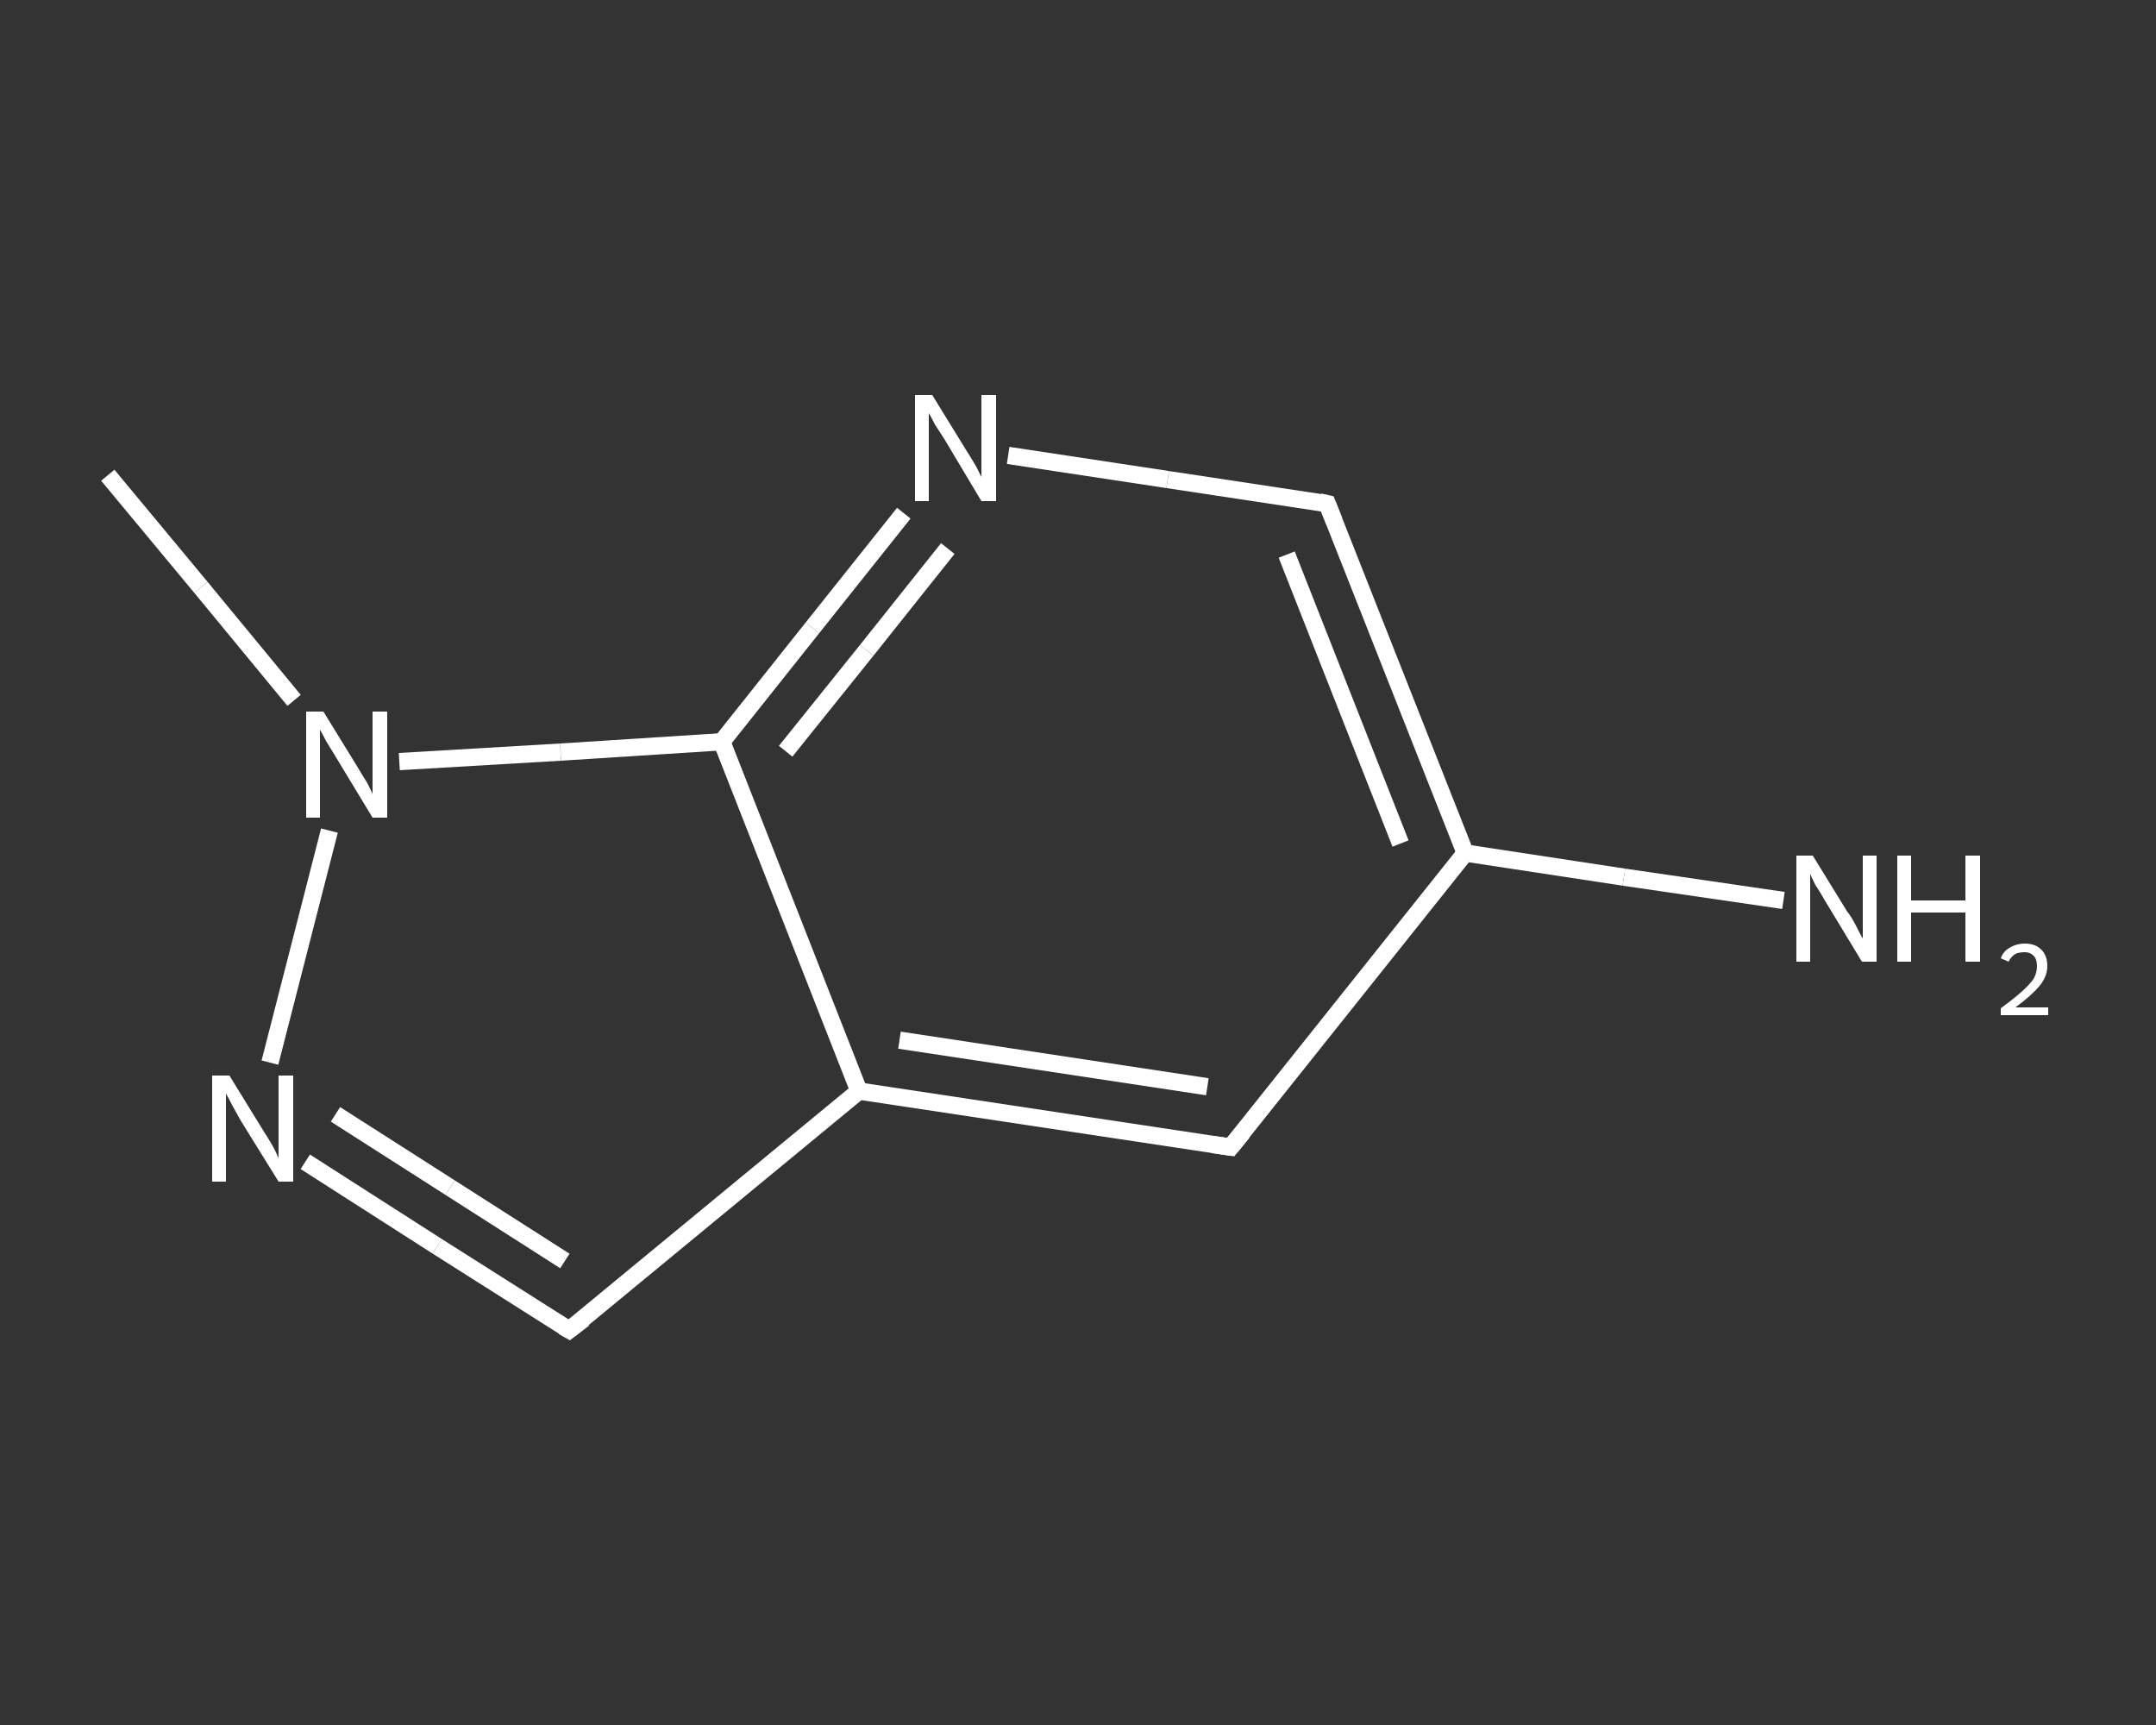 <?xml version='1.0' encoding='iso-8859-1'?>
<svg version='1.1' baseProfile='full'
              xmlns='http://www.w3.org/2000/svg'
                      xmlns:rdkit='http://www.rdkit.org/xml'
                      xmlns:xlink='http://www.w3.org/1999/xlink'
                  xml:space='preserve'
width='250px' height='200px' viewBox='0 0 250 200'>
<rect x="0" y="0" width="250" height="200" fill="#333333" stroke="none"/>
<!-- END OF HEADER -->
<rect style='opacity:1.0;fill:transparent;stroke:none' width='250.0' height='200.0' x='0.0' y='0.0'> </rect>
<path class='bond-0 atom-0 atom-1' d='M 12.5,55.1 L 23.3,68.1' style='fill:none;fill-rule:evenodd;stroke:#FFFFFF;stroke-width:2.0px;stroke-linecap:butt;stroke-linejoin:miter;stroke-opacity:1' />
<path class='bond-0 atom-0 atom-1' d='M 23.3,68.1 L 34.1,81.2' style='fill:none;fill-rule:evenodd;stroke:#FFFFFF;stroke-width:2.0px;stroke-linecap:butt;stroke-linejoin:miter;stroke-opacity:1' />
<path class='bond-1 atom-1 atom-2' d='M 38.2,96.3 L 31.3,123.2' style='fill:none;fill-rule:evenodd;stroke:#FFFFFF;stroke-width:2.0px;stroke-linecap:butt;stroke-linejoin:miter;stroke-opacity:1' />
<path class='bond-2 atom-2 atom-3' d='M 35.4,134.7 L 50.7,144.5' style='fill:none;fill-rule:evenodd;stroke:#FFFFFF;stroke-width:2.0px;stroke-linecap:butt;stroke-linejoin:miter;stroke-opacity:1' />
<path class='bond-2 atom-2 atom-3' d='M 50.7,144.5 L 66.0,154.2' style='fill:none;fill-rule:evenodd;stroke:#FFFFFF;stroke-width:2.0px;stroke-linecap:butt;stroke-linejoin:miter;stroke-opacity:1' />
<path class='bond-2 atom-2 atom-3' d='M 38.9,129.2 L 52.2,137.7' style='fill:none;fill-rule:evenodd;stroke:#FFFFFF;stroke-width:2.0px;stroke-linecap:butt;stroke-linejoin:miter;stroke-opacity:1' />
<path class='bond-2 atom-2 atom-3' d='M 52.2,137.7 L 65.5,146.2' style='fill:none;fill-rule:evenodd;stroke:#FFFFFF;stroke-width:2.0px;stroke-linecap:butt;stroke-linejoin:miter;stroke-opacity:1' />
<path class='bond-3 atom-3 atom-4' d='M 66.0,154.2 L 99.6,126.5' style='fill:none;fill-rule:evenodd;stroke:#FFFFFF;stroke-width:2.0px;stroke-linecap:butt;stroke-linejoin:miter;stroke-opacity:1' />
<path class='bond-4 atom-4 atom-5' d='M 99.6,126.5 L 142.7,133.0' style='fill:none;fill-rule:evenodd;stroke:#FFFFFF;stroke-width:2.0px;stroke-linecap:butt;stroke-linejoin:miter;stroke-opacity:1' />
<path class='bond-4 atom-4 atom-5' d='M 104.3,120.6 L 140.0,126.0' style='fill:none;fill-rule:evenodd;stroke:#FFFFFF;stroke-width:2.0px;stroke-linecap:butt;stroke-linejoin:miter;stroke-opacity:1' />
<path class='bond-5 atom-5 atom-6' d='M 142.7,133.0 L 169.9,98.9' style='fill:none;fill-rule:evenodd;stroke:#FFFFFF;stroke-width:2.0px;stroke-linecap:butt;stroke-linejoin:miter;stroke-opacity:1' />
<path class='bond-6 atom-6 atom-7' d='M 169.9,98.9 L 188.3,101.7' style='fill:none;fill-rule:evenodd;stroke:#FFFFFF;stroke-width:2.0px;stroke-linecap:butt;stroke-linejoin:miter;stroke-opacity:1' />
<path class='bond-6 atom-6 atom-7' d='M 188.3,101.7 L 206.8,104.4' style='fill:none;fill-rule:evenodd;stroke:#FFFFFF;stroke-width:2.0px;stroke-linecap:butt;stroke-linejoin:miter;stroke-opacity:1' />
<path class='bond-7 atom-6 atom-8' d='M 169.9,98.9 L 153.9,58.4' style='fill:none;fill-rule:evenodd;stroke:#FFFFFF;stroke-width:2.0px;stroke-linecap:butt;stroke-linejoin:miter;stroke-opacity:1' />
<path class='bond-7 atom-6 atom-8' d='M 162.4,97.8 L 149.2,64.3' style='fill:none;fill-rule:evenodd;stroke:#FFFFFF;stroke-width:2.0px;stroke-linecap:butt;stroke-linejoin:miter;stroke-opacity:1' />
<path class='bond-8 atom-8 atom-9' d='M 153.9,58.4 L 135.4,55.6' style='fill:none;fill-rule:evenodd;stroke:#FFFFFF;stroke-width:2.0px;stroke-linecap:butt;stroke-linejoin:miter;stroke-opacity:1' />
<path class='bond-8 atom-8 atom-9' d='M 135.4,55.6 L 116.9,52.8' style='fill:none;fill-rule:evenodd;stroke:#FFFFFF;stroke-width:2.0px;stroke-linecap:butt;stroke-linejoin:miter;stroke-opacity:1' />
<path class='bond-9 atom-9 atom-10' d='M 104.8,59.5 L 94.2,72.8' style='fill:none;fill-rule:evenodd;stroke:#FFFFFF;stroke-width:2.0px;stroke-linecap:butt;stroke-linejoin:miter;stroke-opacity:1' />
<path class='bond-9 atom-9 atom-10' d='M 94.2,72.8 L 83.7,86.0' style='fill:none;fill-rule:evenodd;stroke:#FFFFFF;stroke-width:2.0px;stroke-linecap:butt;stroke-linejoin:miter;stroke-opacity:1' />
<path class='bond-9 atom-9 atom-10' d='M 109.9,63.6 L 100.5,75.4' style='fill:none;fill-rule:evenodd;stroke:#FFFFFF;stroke-width:2.0px;stroke-linecap:butt;stroke-linejoin:miter;stroke-opacity:1' />
<path class='bond-9 atom-9 atom-10' d='M 100.5,75.4 L 91.1,87.1' style='fill:none;fill-rule:evenodd;stroke:#FFFFFF;stroke-width:2.0px;stroke-linecap:butt;stroke-linejoin:miter;stroke-opacity:1' />
<path class='bond-10 atom-10 atom-1' d='M 83.7,86.0 L 65.0,87.2' style='fill:none;fill-rule:evenodd;stroke:#FFFFFF;stroke-width:2.0px;stroke-linecap:butt;stroke-linejoin:miter;stroke-opacity:1' />
<path class='bond-10 atom-10 atom-1' d='M 65.0,87.2 L 46.3,88.3' style='fill:none;fill-rule:evenodd;stroke:#FFFFFF;stroke-width:2.0px;stroke-linecap:butt;stroke-linejoin:miter;stroke-opacity:1' />
<path class='bond-11 atom-10 atom-4' d='M 83.7,86.0 L 99.6,126.5' style='fill:none;fill-rule:evenodd;stroke:#FFFFFF;stroke-width:2.0px;stroke-linecap:butt;stroke-linejoin:miter;stroke-opacity:1' />
<path d='M 65.3,153.8 L 66.0,154.2 L 67.7,152.9' style='fill:none;stroke:#FFFFFF;stroke-width:2.0px;stroke-linecap:butt;stroke-linejoin:miter;stroke-opacity:1;' />
<path d='M 140.6,132.7 L 142.7,133.0 L 144.1,131.3' style='fill:none;stroke:#FFFFFF;stroke-width:2.0px;stroke-linecap:butt;stroke-linejoin:miter;stroke-opacity:1;' />
<path d='M 154.7,60.4 L 153.9,58.4 L 153.0,58.2' style='fill:none;stroke:#FFFFFF;stroke-width:2.0px;stroke-linecap:butt;stroke-linejoin:miter;stroke-opacity:1;' />
<path class='atom-1' d='M 37.5 82.5
L 41.5 89.0
Q 41.9 89.7, 42.6 90.8
Q 43.2 92.0, 43.2 92.1
L 43.2 82.5
L 44.9 82.5
L 44.9 94.8
L 43.2 94.8
L 38.9 87.7
Q 38.4 86.9, 37.8 85.9
Q 37.3 84.9, 37.1 84.6
L 37.1 94.8
L 35.5 94.8
L 35.5 82.5
L 37.5 82.5
' fill='#FFFFFF'/>
<path class='atom-2' d='M 26.6 124.7
L 30.6 131.2
Q 31.0 131.8, 31.7 133.0
Q 32.3 134.2, 32.3 134.3
L 32.3 124.7
L 34.0 124.7
L 34.0 137.0
L 32.3 137.0
L 27.9 129.9
Q 27.4 129.0, 26.9 128.1
Q 26.4 127.1, 26.2 126.8
L 26.2 137.0
L 24.6 137.0
L 24.6 124.7
L 26.6 124.7
' fill='#FFFFFF'/>
<path class='atom-7' d='M 210.2 99.2
L 214.2 105.7
Q 214.7 106.3, 215.3 107.5
Q 215.9 108.7, 216.0 108.8
L 216.0 99.2
L 217.6 99.2
L 217.6 111.5
L 215.9 111.5
L 211.6 104.4
Q 211.1 103.5, 210.5 102.6
Q 210.0 101.6, 209.9 101.3
L 209.9 111.5
L 208.3 111.5
L 208.3 99.2
L 210.2 99.2
' fill='#FFFFFF'/>
<path class='atom-7' d='M 220.0 99.2
L 221.6 99.2
L 221.6 104.4
L 227.9 104.4
L 227.9 99.2
L 229.6 99.2
L 229.6 111.5
L 227.9 111.5
L 227.9 105.8
L 221.6 105.8
L 221.6 111.5
L 220.0 111.5
L 220.0 99.2
' fill='#FFFFFF'/>
<path class='atom-7' d='M 232.0 111.1
Q 232.3 110.3, 233.0 109.9
Q 233.8 109.4, 234.8 109.4
Q 236.0 109.4, 236.7 110.1
Q 237.4 110.8, 237.4 112.0
Q 237.4 113.2, 236.5 114.3
Q 235.6 115.4, 233.7 116.8
L 237.5 116.8
L 237.5 117.7
L 232.0 117.7
L 232.0 116.9
Q 233.5 115.8, 234.4 115.0
Q 235.3 114.2, 235.8 113.5
Q 236.2 112.8, 236.2 112.0
Q 236.2 111.2, 235.8 110.8
Q 235.4 110.4, 234.8 110.4
Q 234.1 110.4, 233.7 110.6
Q 233.2 110.9, 232.9 111.5
L 232.0 111.1
' fill='#FFFFFF'/>
<path class='atom-9' d='M 108.1 45.8
L 112.1 52.3
Q 112.5 52.9, 113.2 54.1
Q 113.8 55.3, 113.8 55.3
L 113.8 45.8
L 115.5 45.8
L 115.5 58.1
L 113.8 58.1
L 109.5 50.9
Q 109.0 50.1, 108.4 49.2
Q 107.9 48.2, 107.7 47.9
L 107.7 58.1
L 106.1 58.1
L 106.1 45.8
L 108.1 45.8
' fill='#FFFFFF'/>
</svg>
